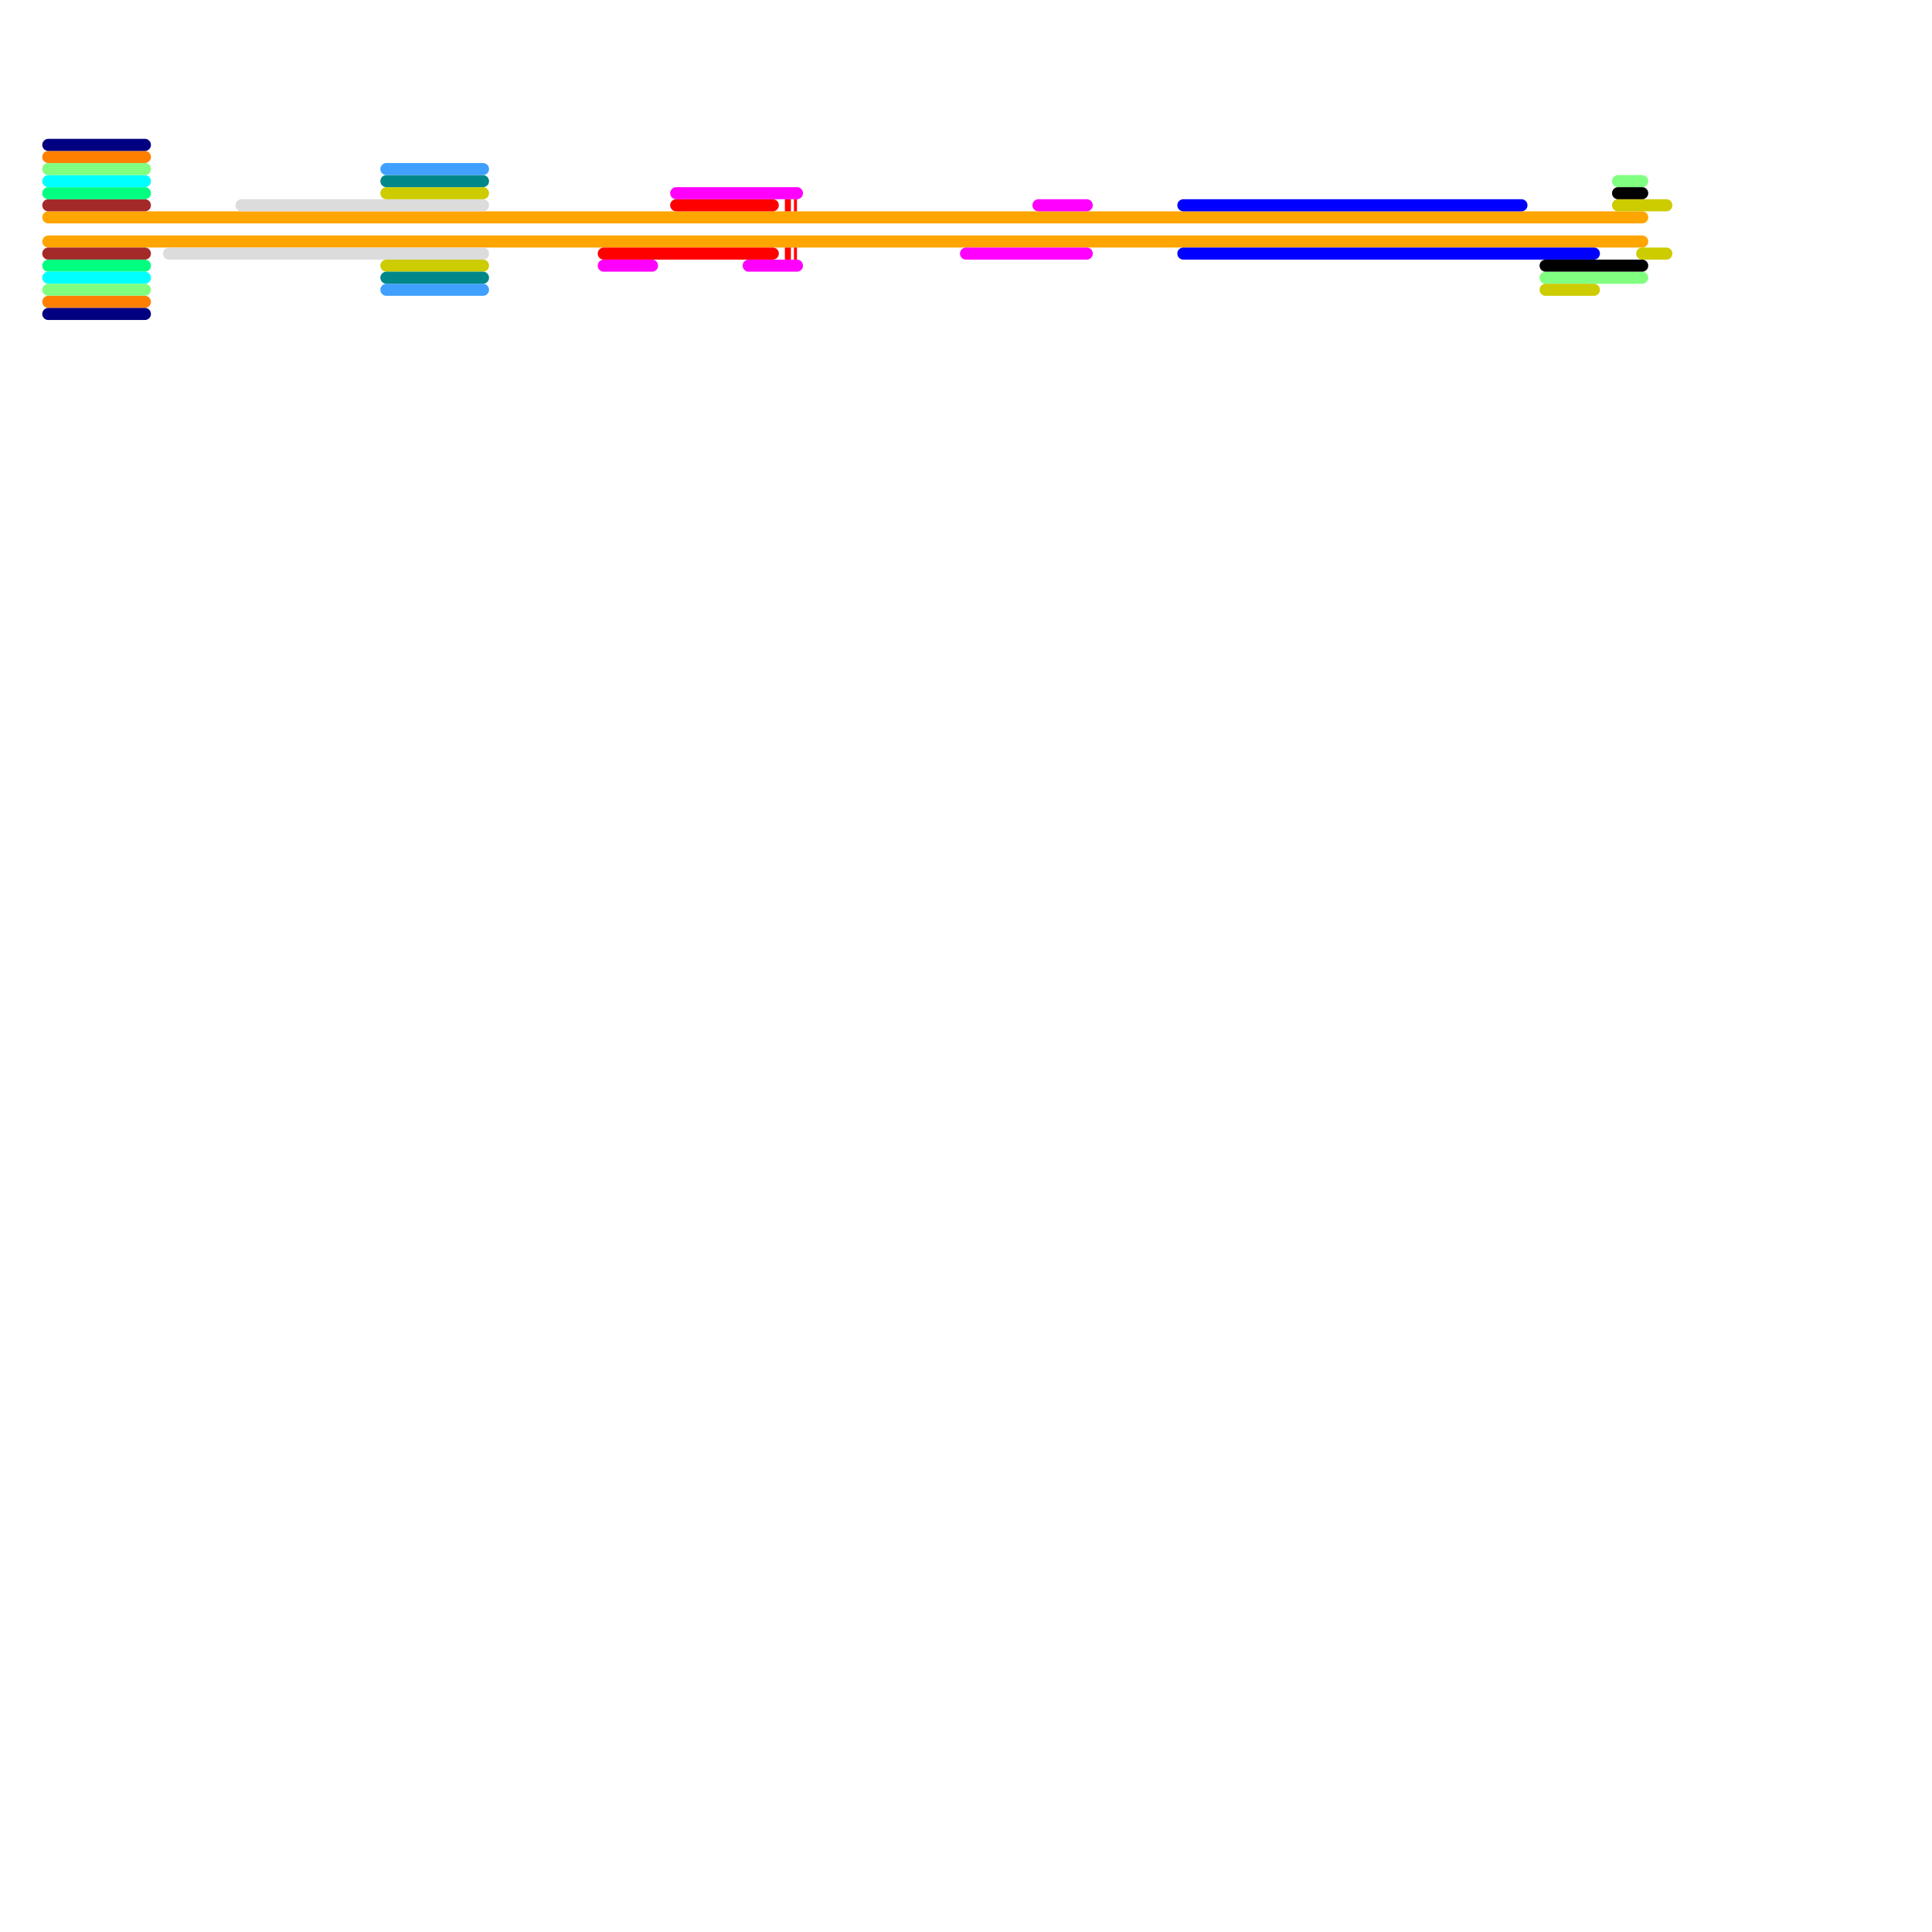 
<svg version="1.1" xmlns="http://www.w3.org/2000/svg" viewBox="0 0 160 160">
<style>text { font: 1px Helvetica; font-weight: 600; white-space: pre; dominant-baseline: central; } line { stroke-width: 1; fill: none; stroke-linecap: round; stroke-linejoin: round; } .c0 { stroke: #ffa500 } .c1 { stroke: #a42a2a } .c2 { stroke: #00ff80 } .c3 { stroke: #00ffff } .c4 { stroke: #80ff80 } .c5 { stroke: #ff7f00 } .c6 { stroke: #000080 } .c7 { stroke: #dcdcdc } .c8 { stroke: #cccc00 } .c9 { stroke: #008888 } .c10 { stroke: #40a0ff } .c11 { stroke: #ff0000 } .c12 { stroke: #ff00ff } .c13 { stroke: #0000ff } .c14 { stroke: #000000 } .w1 { stroke-width: 1; }.l3 { stroke-dasharray: .5 .25; stroke-linecap: butt; }</style><defs></defs><line class="c0 " x1="4" y1="20" x2="136" y2="20"/><line class="c0 " x1="4" y1="18" x2="136" y2="18"/><line class="c1 " x1="4" y1="17" x2="12" y2="17"/><line class="c1 " x1="4" y1="21" x2="12" y2="21"/><line class="c2 " x1="4" y1="22" x2="12" y2="22"/><line class="c2 " x1="4" y1="16" x2="12" y2="16"/><line class="c3 " x1="4" y1="15" x2="12" y2="15"/><line class="c3 " x1="4" y1="23" x2="12" y2="23"/><line class="c4 " x1="4" y1="14" x2="12" y2="14"/><line class="c4 " x1="134" y1="15" x2="136" y2="15"/><line class="c4 " x1="128" y1="23" x2="136" y2="23"/><line class="c4 " x1="4" y1="24" x2="12" y2="24"/><line class="c5 " x1="4" y1="13" x2="12" y2="13"/><line class="c5 " x1="4" y1="25" x2="12" y2="25"/><line class="c6 " x1="4" y1="26" x2="12" y2="26"/><line class="c6 " x1="4" y1="12" x2="12" y2="12"/><line class="c7 " x1="20" y1="17" x2="40" y2="17"/><line class="c7 " x1="14" y1="21" x2="40" y2="21"/><line class="c8 " x1="136" y1="21" x2="138" y2="21"/><line class="c8 " x1="128" y1="24" x2="132" y2="24"/><line class="c8 " x1="134" y1="17" x2="138" y2="17"/><line class="c8 " x1="32" y1="22" x2="40" y2="22"/><line class="c8 " x1="32" y1="16" x2="40" y2="16"/><line class="c9 " x1="32" y1="23" x2="40" y2="23"/><line class="c9 " x1="32" y1="15" x2="40" y2="15"/><line class="c10 " x1="32" y1="24" x2="40" y2="24"/><line class="c10 " x1="32" y1="14" x2="40" y2="14"/><line class="c11 " x1="50" y1="21" x2="64" y2="21"/><line class="c11 " x1="56" y1="17" x2="64" y2="17"/><line class="c11 l3" x1="65" y1="17" x2="66" y2="17"/><line class="c11 l3" x1="65" y1="21" x2="66" y2="21"/><line class="c12 " x1="50" y1="22" x2="54" y2="22"/><line class="c12 " x1="86" y1="17" x2="90" y2="17"/><line class="c12 " x1="56" y1="16" x2="66" y2="16"/><line class="c12 " x1="62" y1="22" x2="66" y2="22"/><line class="c12 " x1="80" y1="21" x2="90" y2="21"/><line class="c13 " x1="98" y1="21" x2="132" y2="21"/><line class="c13 " x1="98" y1="17" x2="126" y2="17"/><line class="c14 " x1="128" y1="22" x2="136" y2="22"/><line class="c14 " x1="134" y1="16" x2="136" y2="16"/>
</svg>
